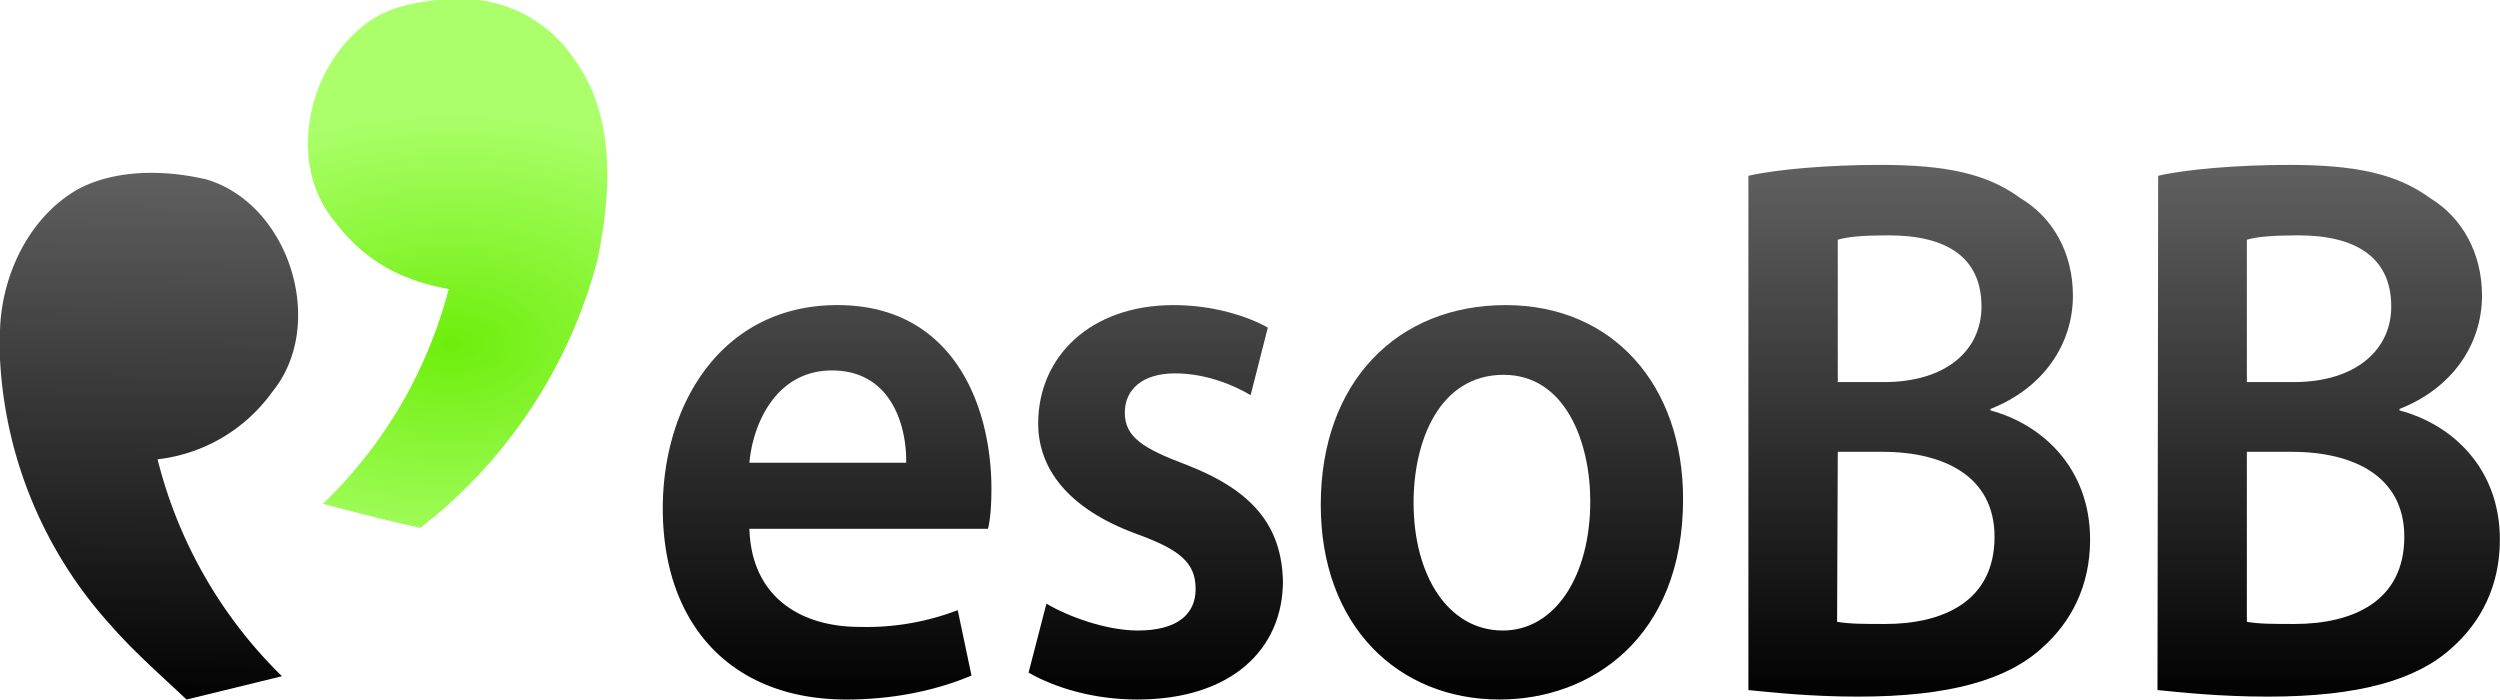 <svg xmlns="http://www.w3.org/2000/svg" xmlns:xlink="http://www.w3.org/1999/xlink" viewBox="0 0 353.8 99">
  <defs>
    <linearGradient id="b">
      <stop offset="0" stop-color="#5f5f5f"/>
      <stop offset="1" stop-color="#030303"/>
    </linearGradient>
    <linearGradient id="c">
      <stop offset="0" stop-color="#6eee0c"/>
      <stop offset="1" stop-color="#abff6a"/>
    </linearGradient>
    <linearGradient id="a">
      <stop offset="0" stop-color="#5f5f5f"/>
      <stop offset="1" stop-color="#030303"/>
    </linearGradient>
    <linearGradient xlink:href="#a" id="e" x1="20.8" x2="19.7" y1="25" y2="98.1" gradientUnits="userSpaceOnUse"/>
    <linearGradient xlink:href="#b" id="f" x1="232.2" x2="232.2" y1="-95.8" y2="-39.7" gradientTransform="translate(-39 144.7) scale(1.263)" gradientUnits="userSpaceOnUse"/>
    <linearGradient xlink:href="#b" id="g" x1="232.2" x2="232.2" y1="-95.8" y2="-39.7" gradientTransform="translate(-39 144.7) scale(1.263)" gradientUnits="userSpaceOnUse"/>
    <linearGradient xlink:href="#b" id="h" x1="232.2" x2="232.2" y1="-95.8" y2="-39.7" gradientTransform="translate(-39 144.7) scale(1.263)" gradientUnits="userSpaceOnUse"/>
    <linearGradient xlink:href="#b" id="i" x1="232.2" x2="232.2" y1="-95.8" y2="-39.7" gradientTransform="translate(-39 144.7) scale(1.263)" gradientUnits="userSpaceOnUse"/>
    <linearGradient xlink:href="#b" id="j" x1="232.2" x2="232.2" y1="-95.8" y2="-39.7" gradientTransform="translate(-39 144.7) scale(1.263)" gradientUnits="userSpaceOnUse"/>
    <linearGradient xlink:href="#b" id="k" x1="232.2" x2="232.2" y1="-95.8" y2="-39.7" gradientTransform="translate(-39 144.7) scale(1.263)" gradientUnits="userSpaceOnUse"/>
    <radialGradient xlink:href="#c" id="d" cx="64.4" cy="46.1" r="21.2" fx="64.4" fy="46.1" gradientTransform="matrix(2.446 -.013 .008 1.552 -94 -22)" gradientUnits="userSpaceOnUse"/>
  </defs>
  <path fill="url(#d)" d="M62.1 0h5.6A19 19 0 0 1 81 8c6.3 8.3 5.5 19.4 3.5 29a70.8 70.8 0 0 1-25 37.7c-4.6-1-9.2-2.2-13.8-3.4a64.7 64.7 0 0 0 17.8-30.4c-6.7-1.2-11.9-4-16-9.4-6.8-8-4.2-21 3.5-27.5 3.2-2.8 7-3.6 11-4z"/>
  <path fill="url(#e)" d="M28.9 25.3c12 3.3 17.5 20.6 9.6 30.2A23.2 23.2 0 0 1 22.3 65a65 65 0 0 0 17.6 30.7L26.4 99c-3.7-3.5-7.5-6.8-10.8-10.6A60.6 60.6 0 0 1 0 50.8v-4c.2-7.7 4-16 11-20 5.2-2.8 12-2.8 17.8-1.5z"/>
  <g fill="url(#f)" stroke-width="1.1" aria-label="esoBB" font-family="Myriad Pro" font-size="106.7" font-weight="600" letter-spacing="-1.9" style="line-height:0;-inkscape-font-specification:'Myriad Pro Semi-Bold'" transform="scale(.973 1.028)" word-spacing="0">
    <path fill="url(#g)" d="M143.7 72.8c.3-1.1.5-3 .5-5.5 0-11.4-5.5-25.3-22.4-25.3-16.7 0-25.4 13.5-25.4 28 0 15.9 9.9 26.3 26.7 26.3 7.5 0 13.7-1.5 18.2-3.3l-2-9a39 39 0 0 1-14.3 2.3c-8.4 0-15.7-4-16-13.5zM109 63.7c.5-5.4 3.9-12.7 12-12.7 8.8 0 10.9 7.9 10.8 12.7z"/>
    <path fill="url(#h)" d="M149.6 92.6c3.9 2.1 9.5 3.7 15.8 3.7 13.8 0 21.2-7 21.2-16.3-.2-7.7-4.5-12.5-14-16-6.5-2.3-9-3.9-9-7.2 0-3.2 2.6-5.4 7.3-5.4 4.6 0 8.7 1.7 11 3l2.5-9.3c-3-1.6-8-3.1-13.7-3.1-12.1 0-19.7 7.1-19.7 16.3 0 6.1 4.2 11.7 14.3 15.2 6.4 2.2 8.6 4 8.6 7.6 0 3.4-2.6 5.7-8.4 5.7-4.7 0-10.3-2-13.3-3.7z"/>
    <path fill="url(#i)" d="M219 42c-15.7 0-26.9 10.5-26.9 27.5 0 16.7 11.3 26.8 26 26.8 13.3 0 26.7-8.5 26.7-27.6 0-15.8-10.3-26.7-25.8-26.7zm-.3 9.6c9 0 12.6 9.3 12.6 17.4 0 10.4-5.2 17.8-12.7 17.8-8 0-13-7.6-13-17.6 0-8.6 3.8-17.6 13.1-17.6z"/>
    <path fill="url(#j)" d="M254.3 95c3.3.3 8.8.9 16 .9 13.2 0 21.6-2.3 26.7-6.7 4.2-3.5 7-8.5 7-14.9 0-9.9-7-15.9-14.5-17.8v-.2c7.8-2.9 12-9 12-15.6 0-6-3-10.8-7.6-13.4-4.9-3.4-10.8-4.6-20.5-4.6-7.4 0-15 .6-19.1 1.5zm13-62c1.4-.4 3.6-.6 7.4-.6 8.4 0 13.5 3 13.5 9.8 0 6-5.1 10.4-14.2 10.4h-6.7zm0 29.2h6.5c9 0 16.3 3.4 16.3 11.7 0 8.9-7.5 12-15.9 12-3 0-5.2 0-7-.3z"/>
    <path fill="url(#k)" d="M313.8 95c3.3.3 8.9.9 16.1.9 13.2 0 21.6-2.3 26.7-6.7 4.2-3.5 7-8.5 7-14.9 0-9.9-7-15.9-14.6-17.8v-.2c7.8-2.9 12-9 12-15.6 0-6-3-10.8-7.5-13.4-4.9-3.4-10.9-4.6-20.6-4.6-7.3 0-15 .6-19 1.5zm13-62c1.4-.4 3.7-.6 7.5-.6 8.3 0 13.5 3 13.5 9.8 0 6-5.2 10.4-14.2 10.4h-6.8zm0 29.2h6.5c9.1 0 16.4 3.4 16.4 11.7 0 8.9-7.5 12-16 12-3 0-5.2 0-6.9-.3z"/>
  </g>
</svg>
